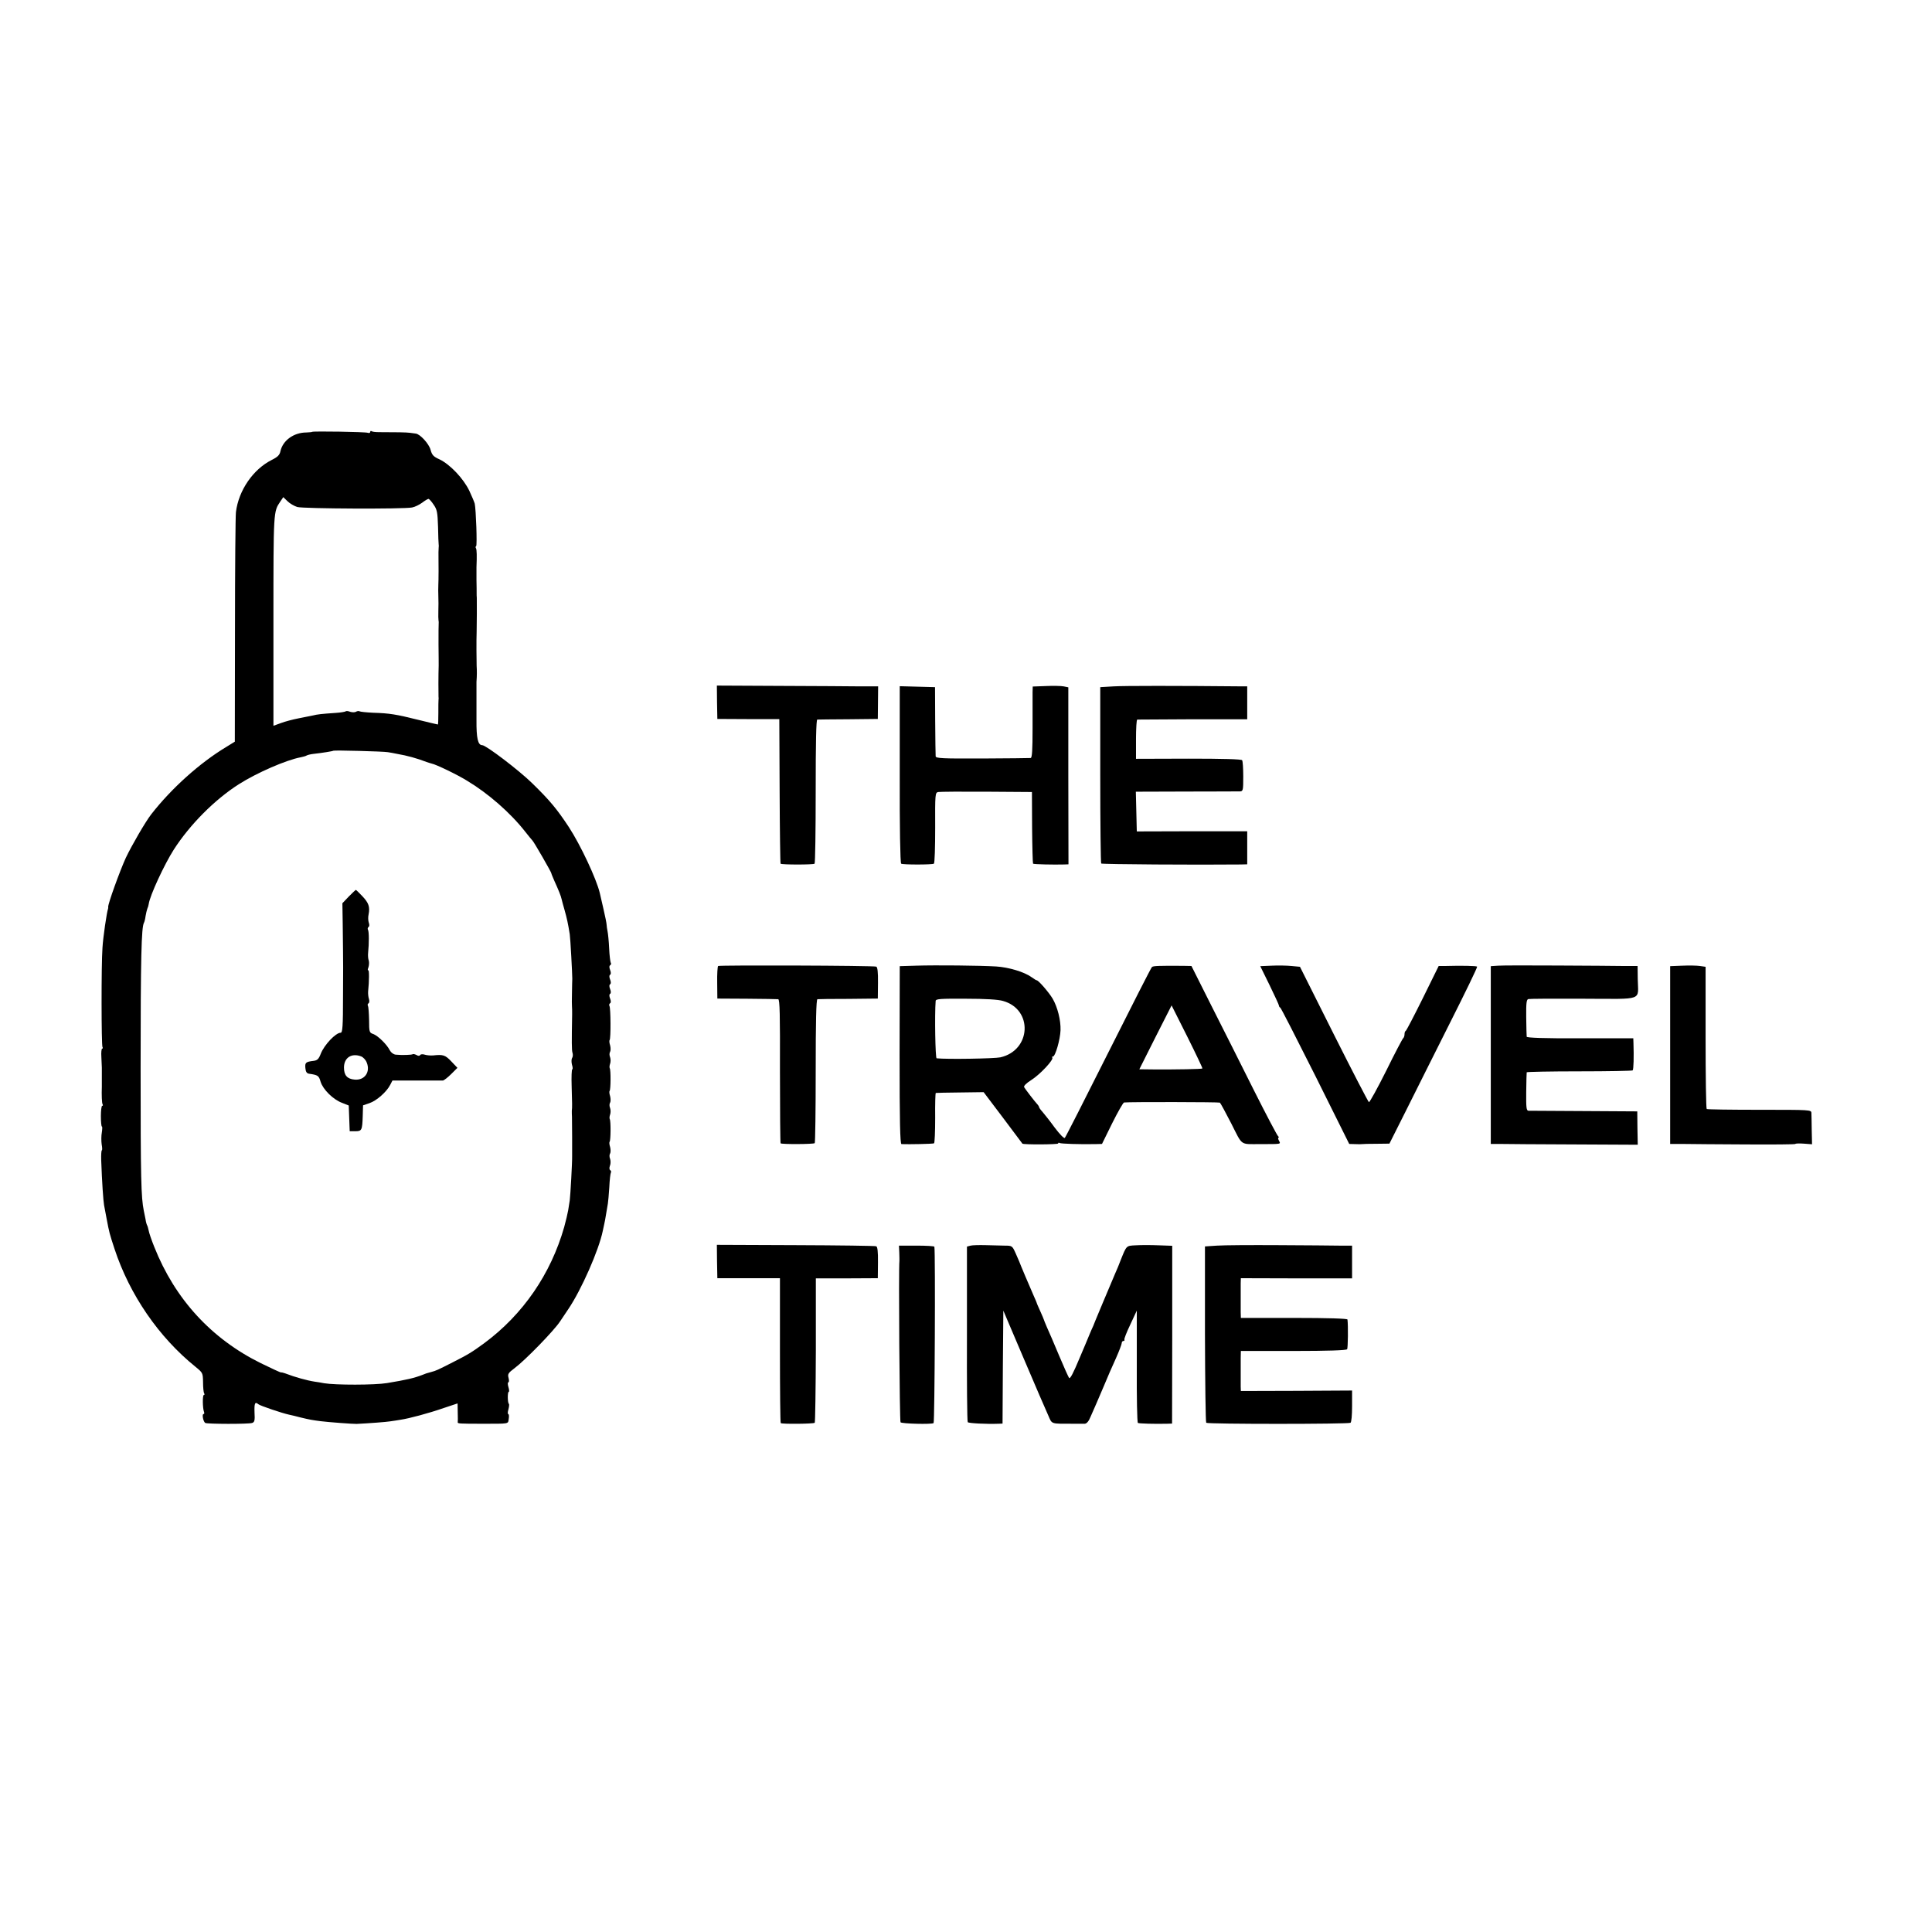 <?xml version="1.0" standalone="no"?>
<!DOCTYPE svg PUBLIC "-//W3C//DTD SVG 20010904//EN"
 "http://www.w3.org/TR/2001/REC-SVG-20010904/DTD/svg10.dtd">
<svg version="1.0" xmlns="http://www.w3.org/2000/svg"
 width="1216pt" height="1216pt" viewBox="0 0 1216 1216"
 preserveAspectRatio="xMidYMid meet">
<g transform="translate(0,1216) scale(0.1,-0.1)"
fill="#000000" stroke="none">
<path d="M1965 9442 c-2 -2 -18 -3 -36 -4 -80 0 -149 -50 -164 -118 -5 -24
-17 -36 -55 -55 -117 -59 -208 -191 -225 -328 -3 -23 -6 -358 -6 -744 l-1
-701 -55 -34 c-166 -100 -344 -260 -471 -423 -36 -46 -123 -196 -160 -274 -38
-83 -113 -291 -111 -309 1 -4 0 -9 -1 -12 -8 -22 -31 -177 -35 -245 -8 -109
-7 -613 0 -625 3 -5 3 -10 -2 -10 -4 0 -7 -24 -5 -52 1 -29 3 -60 3 -68 0 -8
0 -35 0 -60 0 -25 0 -52 0 -60 -2 -51 0 -104 5 -111 3 -5 2 -9 -3 -9 -4 0 -8
-29 -8 -65 0 -36 3 -65 6 -65 4 0 3 -17 0 -37 -4 -21 -4 -55 -1 -76 4 -20 4
-37 1 -37 -3 0 -5 -28 -4 -62 5 -139 13 -255 18 -283 3 -16 10 -55 16 -85 17
-90 18 -93 50 -191 95 -288 278 -555 510 -742 45 -37 46 -38 47 -96 0 -33 3
-65 7 -70 3 -6 3 -11 -2 -11 -9 0 -8 -83 1 -106 3 -8 2 -14 -3 -14 -11 0 -2
-48 11 -56 12 -7 271 -8 295 0 15 5 18 15 15 66 -2 58 3 70 24 52 9 -9 151
-57 194 -66 14 -3 45 -10 70 -17 62 -15 75 -17 129 -24 46 -6 207 -18 226 -17
81 4 186 12 210 16 17 2 46 7 65 10 55 8 178 41 273 74 l87 29 1 -56 c1 -31 1
-59 0 -63 -1 -8 11 -9 154 -9 176 0 162 -2 167 31 3 17 1 30 -3 30 -4 0 -4 13
1 29 4 16 6 32 3 35 -9 8 -9 76 -1 76 4 0 3 14 -2 30 -5 17 -5 30 0 30 4 0 5
12 1 27 -7 25 -2 32 38 62 68 51 248 236 286 294 6 8 29 44 53 79 81 120 191
369 216 491 3 12 7 31 9 42 3 11 8 40 12 65 4 25 9 54 11 65 2 11 6 57 9 103
2 46 7 87 10 92 3 5 1 11 -4 15 -6 3 -7 15 -2 28 5 12 5 31 1 43 -5 11 -5 27
0 34 4 7 4 25 0 41 -5 15 -6 30 -3 33 7 7 8 130 1 142 -3 5 -2 18 2 29 4 11 4
29 0 41 -5 11 -5 27 0 34 4 7 4 25 0 41 -5 15 -6 30 -3 33 7 7 8 130 1 142 -3
5 -2 18 2 29 4 11 4 29 0 41 -5 11 -5 27 0 34 4 7 4 25 0 41 -5 15 -6 30 -3
33 8 8 7 202 -1 214 -3 6 -2 13 3 17 7 3 7 15 1 30 -6 15 -6 27 0 30 6 3 6 15
0 30 -6 15 -6 27 0 30 6 3 6 15 0 30 -6 15 -6 27 0 30 6 3 6 15 0 30 -6 15 -6
27 1 30 5 4 7 11 3 16 -3 6 -8 46 -10 90 -2 45 -7 93 -10 107 -3 15 -6 34 -6
42 0 8 -9 53 -20 100 -11 47 -21 92 -23 100 -21 88 -120 300 -195 415 -74 112
-118 166 -232 277 -82 80 -289 238 -313 238 -27 0 -37 44 -36 158 0 9 0 64 0
122 0 58 0 111 0 118 3 39 3 71 1 102 -1 31 -2 164 0 213 1 46 2 191 1 215 -1
6 -1 20 -1 30 0 9 0 46 -1 82 0 36 0 72 0 80 3 71 2 110 -3 119 -4 5 -3 12 1
14 7 5 -1 230 -9 267 -2 8 -17 45 -34 81 -37 77 -121 166 -188 198 -38 17 -47
27 -56 60 -10 38 -66 99 -93 102 -7 1 -23 3 -37 5 -23 3 -84 4 -193 4 -22 0
-43 2 -48 6 -5 3 -9 1 -9 -5 0 -6 -7 -8 -15 -5 -15 6 -344 11 -350 6z m-94
-473 c38 -11 671 -14 723 -3 17 3 45 17 63 30 17 13 35 24 40 24 4 0 19 -16
32 -36 22 -31 25 -49 28 -139 1 -57 3 -107 4 -112 1 -4 1 -12 0 -18 -1 -5 -2
-46 -1 -90 0 -44 1 -86 0 -92 0 -7 0 -30 -1 -50 -1 -21 -1 -56 0 -78 1 -22 1
-62 0 -90 -1 -27 0 -54 1 -60 1 -5 2 -14 1 -20 -1 -5 -1 -64 -1 -130 1 -66 1
-127 1 -135 -2 -47 -2 -187 -1 -195 1 -5 1 -14 0 -20 -1 -5 -1 -43 -1 -82 0
-40 -1 -73 -3 -73 -2 0 -57 13 -122 29 -140 35 -183 42 -285 45 -42 2 -81 6
-86 9 -5 3 -15 2 -23 -3 -7 -4 -23 -4 -36 0 -12 5 -25 6 -28 3 -3 -3 -32 -8
-63 -10 -89 -6 -116 -9 -143 -16 -14 -3 -54 -11 -90 -18 -36 -7 -86 -20 -112
-30 l-47 -17 0 664 c0 692 0 683 43 747 l19 28 27 -26 c14 -14 42 -30 61 -36z
m569 -1543 c14 -2 41 -7 60 -11 64 -11 122 -27 185 -51 11 -4 25 -8 32 -10 27
-5 162 -70 223 -108 133 -80 272 -201 366 -321 21 -27 42 -52 45 -55 8 -6 119
-199 119 -206 0 -3 9 -25 20 -50 25 -55 41 -94 45 -114 2 -8 10 -40 19 -70 14
-50 21 -81 32 -150 4 -24 16 -248 16 -280 -1 -8 -1 -49 -2 -90 -1 -41 -1 -79
0 -85 1 -5 1 -28 1 -50 -3 -171 -3 -223 2 -240 4 -11 3 -26 -2 -34 -5 -7 -5
-27 -1 -42 5 -16 6 -29 2 -29 -4 0 -6 -48 -4 -107 3 -107 4 -131 1 -155 0 -7
0 -24 1 -38 0 -14 1 -70 1 -125 0 -55 0 -109 0 -120 1 -40 -11 -251 -15 -280
-3 -16 -7 -45 -10 -63 -3 -18 -14 -65 -25 -105 -84 -295 -259 -550 -502 -730
-79 -58 -104 -73 -199 -121 -98 -50 -105 -53 -135 -61 -34 -9 -35 -10 -55 -18
-55 -21 -98 -31 -224 -52 -78 -13 -325 -13 -396 -1 -19 4 -46 8 -60 10 -46 7
-123 28 -185 52 -11 4 -23 7 -26 6 -4 -1 -61 26 -127 58 -312 154 -541 404
-671 732 -17 42 -33 89 -35 102 -3 14 -7 29 -10 34 -3 5 -8 22 -10 38 -3 16
-8 40 -11 54 -17 84 -20 199 -20 895 0 696 5 890 21 917 3 5 8 24 10 41 3 18
8 39 11 47 4 8 8 22 9 30 7 53 98 249 158 343 101 157 257 314 409 411 115 73
299 153 391 170 14 3 30 7 36 11 5 3 24 8 42 10 55 6 123 17 126 20 5 4 314
-4 342 -9z"/>
<path d="M2195 6517 l-40 -42 2 -125 c1 -69 2 -147 2 -175 1 -27 1 -155 0
-282 0 -194 -3 -233 -15 -233 -31 0 -103 -76 -125 -132 -13 -34 -22 -42 -45
-45 -50 -6 -55 -11 -52 -45 2 -24 9 -34 23 -36 56 -8 62 -12 73 -51 15 -48 78
-111 134 -132 l43 -17 3 -81 3 -81 35 0 c41 0 44 6 47 95 l2 68 41 14 c44 15
107 70 130 115 l14 27 152 0 c84 0 159 0 166 0 6 1 30 19 52 41 l39 39 -39 41
c-38 40 -51 44 -115 37 -16 -1 -40 1 -52 5 -12 4 -25 3 -28 -2 -4 -7 -13 -7
-24 0 -10 5 -20 7 -23 5 -5 -5 -69 -7 -108 -3 -14 2 -29 13 -37 28 -18 36 -74
91 -104 102 -24 8 -26 12 -26 88 -1 44 -4 84 -7 89 -4 5 -2 12 3 16 6 3 7 16
3 28 -4 12 -6 33 -5 47 7 65 7 138 1 133 -5 -2 -4 6 1 19 4 13 5 31 2 42 -4
10 -6 32 -4 50 6 58 6 134 -1 144 -3 6 -2 13 3 17 6 3 7 15 2 28 -4 12 -5 36
-1 52 9 47 1 72 -40 115 -21 22 -39 40 -41 39 -2 -1 -22 -20 -44 -42z m78
-1006 c13 -5 29 -22 35 -38 25 -60 -13 -114 -76 -108 -47 4 -67 27 -67 76 0
62 48 93 108 70z"/>
<path d="M4513 7740 l2 -105 195 -1 195 0 2 -453 c1 -249 4 -455 6 -457 7 -7
207 -7 214 0 4 4 7 209 7 456 0 308 3 450 10 451 6 0 94 2 196 2 l185 2 1 103
1 102 -106 0 c-58 1 -287 2 -508 3 l-401 2 1 -105z"/>
<path d="M6583 7842 l-83 -3 -1 -37 c0 -20 0 -121 0 -224 0 -138 -3 -188 -12
-189 -7 -1 -144 -2 -304 -3 -254 -1 -293 1 -294 14 -1 8 -2 110 -3 225 l-1
210 -111 3 -111 3 0 -556 c-1 -327 3 -558 9 -561 11 -7 194 -7 206 0 5 3 8
104 8 226 -1 213 0 221 19 225 11 2 148 3 305 2 l285 -2 1 -223 c1 -123 4
-225 6 -228 4 -4 128 -7 198 -5 l25 1 -1 557 0 557 -30 6 c-16 3 -66 4 -111 2z"/>
<path d="M7010 7840 l-85 -5 0 -552 c0 -303 3 -554 6 -558 5 -5 614 -9 877 -6
l42 1 0 104 0 104 -347 0 -348 -1 -3 125 -3 125 318 1 c175 0 327 1 338 1 19
1 20 8 20 94 0 50 -3 97 -7 102 -4 7 -124 10 -337 10 l-331 -1 0 123 c0 68 3
123 8 124 4 0 161 1 350 2 l342 0 0 104 0 103 -27 0 c-417 4 -746 4 -813 0z"/>
<path d="M4520 6080 c-4 -3 -7 -50 -6 -105 l1 -100 185 -1 c102 -1 191 -2 198
-3 10 -1 12 -96 11 -452 0 -248 2 -453 4 -455 6 -7 208 -6 215 1 3 3 6 208 6
455 0 306 3 450 11 451 5 1 93 2 195 2 l185 2 1 98 c1 69 -3 100 -11 103 -17
7 -985 10 -995 4z"/>
<path d="M5764 6082 l-101 -3 -1 -559 c0 -414 3 -560 12 -561 45 -2 199 1 205
5 4 3 7 75 7 161 -1 85 1 156 4 156 3 1 72 2 153 3 l148 2 121 -160 c67 -89
122 -162 123 -164 5 -7 225 -6 225 1 0 5 4 6 9 3 8 -5 127 -9 227 -7 l40 1 64
130 c36 72 69 130 75 131 39 4 598 3 603 -1 4 -3 36 -62 72 -132 72 -142 53
-129 180 -129 137 0 132 -1 120 21 -6 11 -7 20 -3 20 4 0 3 4 -2 8 -6 4 -75
135 -154 292 -78 157 -199 396 -268 533 l-124 247 -52 1 c-155 1 -190 0 -197
-8 -5 -4 -128 -246 -274 -537 -146 -291 -269 -533 -274 -538 -5 -5 -32 23 -63
64 -29 40 -64 84 -76 98 -13 14 -23 28 -23 32 0 3 -6 13 -13 20 -15 16 -71 89
-81 105 -4 8 13 25 46 46 55 35 143 129 131 141 -3 3 -2 6 4 6 15 0 46 107 48
166 2 63 -19 146 -50 199 -24 40 -89 115 -100 115 -3 0 -18 9 -33 20 -44 32
-142 62 -222 67 -98 6 -378 9 -506 5z m549 -222 c190 -53 178 -311 -17 -355
-39 -8 -334 -13 -401 -6 -8 1 -13 273 -6 361 1 13 29 15 190 14 121 0 205 -5
234 -14z m1255 -425 c-4 -4 -161 -7 -310 -6 l-87 1 101 201 102 201 99 -197
c54 -108 97 -199 95 -200z"/>
<path d="M8003 6082 l-71 -3 59 -120 c32 -66 59 -124 59 -129 0 -4 3 -10 8
-12 4 -1 103 -195 221 -430 l213 -428 37 -1 c20 -1 40 -1 44 0 4 1 45 2 90 2
l82 1 101 201 c55 111 181 361 278 555 98 194 176 355 173 358 -4 5 -97 7
-202 4 l-40 0 -100 -203 c-55 -111 -103 -203 -107 -205 -5 -2 -8 -12 -8 -22 0
-10 -4 -21 -8 -24 -4 -2 -53 -95 -107 -205 -55 -110 -104 -199 -109 -198 -4 1
-104 194 -221 427 l-213 425 -53 5 c-30 3 -86 4 -126 2z"/>
<path d="M9429 6082 l-46 -3 0 -559 0 -560 61 0 c34 -1 242 -2 462 -3 l402 -2
-2 105 -1 105 -335 2 c-184 1 -342 2 -350 2 -13 1 -15 20 -14 118 1 65 2 121
3 124 1 3 150 6 331 6 182 0 333 3 336 6 6 6 8 86 5 172 l-1 30 -335 0 c-224
-1 -335 3 -336 10 -1 5 -2 60 -3 122 -1 92 2 113 14 115 8 2 165 3 348 2 384
-1 342 -16 340 124 l-1 82 -86 0 c-47 1 -234 2 -416 3 -181 1 -351 1 -376 -1z"/>
<path d="M10588 6082 l-76 -3 0 -559 0 -560 81 0 c45 -1 223 -2 394 -3 172 -1
313 0 313 3 0 3 24 4 52 2 l53 -4 -2 89 c0 48 -2 97 -2 108 -1 20 -7 20 -326
20 -179 0 -329 2 -333 5 -4 3 -7 205 -7 450 l0 445 -35 5 c-19 3 -70 4 -112 2z"/>
<path d="M4513 4220 l2 -105 197 0 197 0 0 -454 c0 -249 2 -456 5 -458 7 -7
207 -5 214 2 3 3 6 209 7 457 l0 452 195 0 195 1 1 98 c1 69 -3 100 -11 103
-7 3 -235 6 -508 7 l-495 2 1 -105z"/>
<path d="M6109 4320 l-23 -6 0 -548 c-1 -301 1 -552 5 -557 4 -7 115 -13 196
-10 l23 1 2 355 3 356 129 -303 c71 -167 140 -327 153 -355 26 -59 12 -54 163
-54 28 0 58 0 68 0 12 1 25 16 36 44 10 23 26 60 36 82 9 22 30 69 45 105 39
93 41 97 80 184 19 43 35 85 35 92 0 8 5 14 11 14 5 0 8 3 6 8 -3 4 14 47 37
95 l41 88 0 -351 c-1 -193 2 -353 7 -356 6 -4 107 -7 184 -5 l31 1 1 559 0
560 -86 3 c-48 2 -112 2 -143 0 -61 -3 -58 0 -95 -92 -9 -25 -25 -63 -35 -85
-51 -120 -121 -287 -124 -295 -1 -3 -7 -18 -14 -35 -8 -16 -17 -39 -22 -50 -4
-11 -17 -40 -27 -65 -11 -25 -27 -63 -36 -85 -40 -96 -60 -135 -67 -128 -4 5
-33 69 -64 143 -31 74 -65 154 -76 177 -10 24 -19 45 -19 47 0 2 -10 25 -22
52 -12 27 -23 51 -23 54 -1 3 -8 21 -17 40 -22 49 -90 210 -93 220 -1 3 -11
26 -23 53 -21 46 -22 47 -69 47 -26 1 -80 2 -120 3 -40 1 -82 0 -94 -3z"/>
<path d="M7659 4320 l-75 -5 0 -552 c1 -303 4 -554 8 -558 9 -9 893 -9 908 0
6 3 10 47 10 105 l0 98 -350 -2 -350 -1 -1 28 c0 35 0 125 0 180 l1 44 331 0
c218 0 333 4 338 11 5 8 7 147 2 187 -1 6 -120 10 -336 10 l-335 0 -1 37 c0
49 0 139 0 181 l1 32 350 -1 350 0 0 103 0 103 -77 0 c-43 1 -217 2 -388 3
-170 1 -344 0 -386 -3z"/>
<path d="M5660 4278 c1 -24 1 -47 1 -53 -6 -51 1 -1011 7 -1017 9 -9 195 -14
208 -5 7 4 12 1070 5 1110 0 4 -51 7 -112 7 l-111 0 2 -42z"/>
</g>
</svg>
